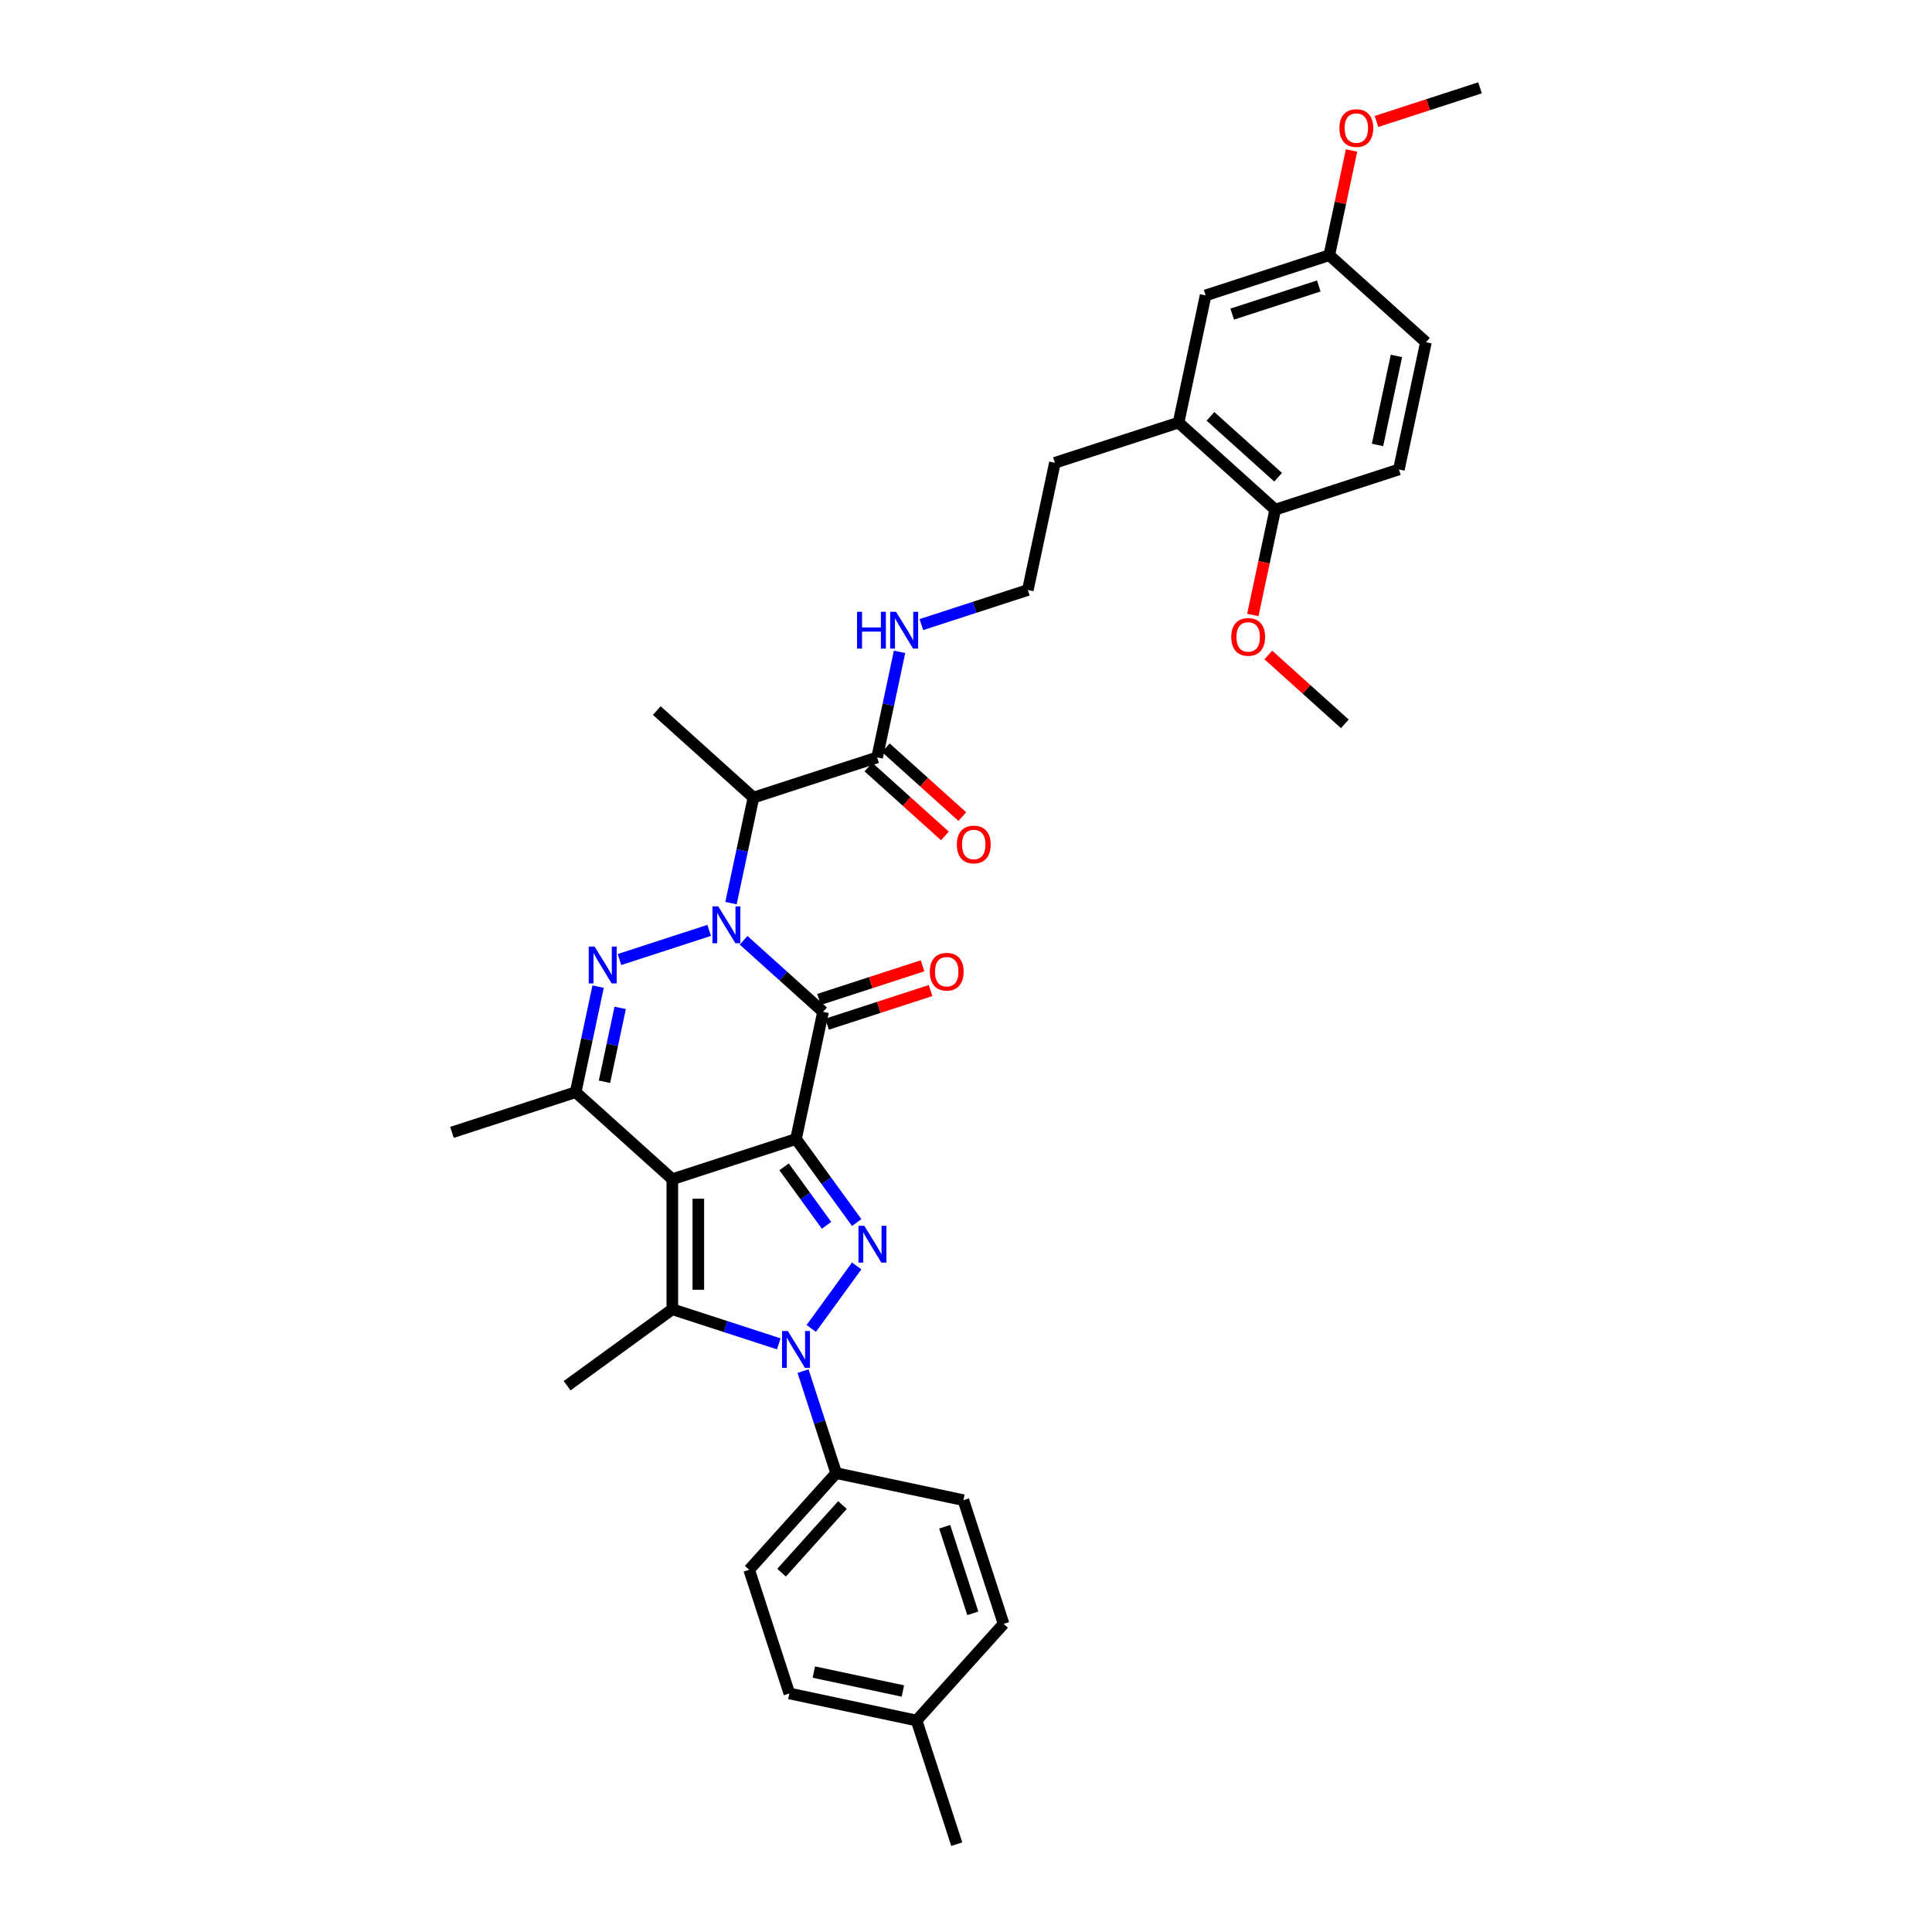 <?xml version='1.0' encoding='iso-8859-1'?>
<svg version='1.1' baseProfile='full'
              xmlns='http://www.w3.org/2000/svg'
                      xmlns:rdkit='http://www.rdkit.org/xml'
                      xmlns:xlink='http://www.w3.org/1999/xlink'
                  xml:space='preserve'
width='1000px' height='1000px' viewBox='0 0 1000 1000'>
<!-- END OF HEADER -->
<rect style='opacity:1.0;fill:#FFFFFF;stroke:none' width='1000' height='1000' x='0' y='0'> </rect>
<path class='bond-0' d='M 412.01,589.555 L 347.991,610.356' style='fill:none;fill-rule:evenodd;stroke:#000000;stroke-width:6px;stroke-linecap:butt;stroke-linejoin:miter;stroke-opacity:1' />
<path class='bond-2' d='M 412.01,589.555 L 426.005,523.713' style='fill:none;fill-rule:evenodd;stroke:#000000;stroke-width:6px;stroke-linecap:butt;stroke-linejoin:miter;stroke-opacity:1' />
<path class='bond-3' d='M 412.01,589.555 L 427.719,611.177' style='fill:none;fill-rule:evenodd;stroke:#000000;stroke-width:6px;stroke-linecap:butt;stroke-linejoin:miter;stroke-opacity:1' />
<path class='bond-3' d='M 427.719,611.177 L 443.428,632.798' style='fill:none;fill-rule:evenodd;stroke:#0000FF;stroke-width:6px;stroke-linecap:butt;stroke-linejoin:miter;stroke-opacity:1' />
<path class='bond-3' d='M 405.831,603.955 L 416.827,619.09' style='fill:none;fill-rule:evenodd;stroke:#000000;stroke-width:6px;stroke-linecap:butt;stroke-linejoin:miter;stroke-opacity:1' />
<path class='bond-3' d='M 416.827,619.09 L 427.824,634.225' style='fill:none;fill-rule:evenodd;stroke:#0000FF;stroke-width:6px;stroke-linecap:butt;stroke-linejoin:miter;stroke-opacity:1' />
<path class='bond-6' d='M 347.991,610.356 L 347.991,677.669' style='fill:none;fill-rule:evenodd;stroke:#000000;stroke-width:6px;stroke-linecap:butt;stroke-linejoin:miter;stroke-opacity:1' />
<path class='bond-6' d='M 361.454,620.453 L 361.454,667.572' style='fill:none;fill-rule:evenodd;stroke:#000000;stroke-width:6px;stroke-linecap:butt;stroke-linejoin:miter;stroke-opacity:1' />
<path class='bond-7' d='M 347.991,610.356 L 297.967,565.315' style='fill:none;fill-rule:evenodd;stroke:#000000;stroke-width:6px;stroke-linecap:butt;stroke-linejoin:miter;stroke-opacity:1' />
<path class='bond-1' d='M 384.894,486.696 L 405.449,505.204' style='fill:none;fill-rule:evenodd;stroke:#0000FF;stroke-width:6px;stroke-linecap:butt;stroke-linejoin:miter;stroke-opacity:1' />
<path class='bond-1' d='M 405.449,505.204 L 426.005,523.713' style='fill:none;fill-rule:evenodd;stroke:#000000;stroke-width:6px;stroke-linecap:butt;stroke-linejoin:miter;stroke-opacity:1' />
<path class='bond-5' d='M 367.069,481.567 L 320.641,496.653' style='fill:none;fill-rule:evenodd;stroke:#0000FF;stroke-width:6px;stroke-linecap:butt;stroke-linejoin:miter;stroke-opacity:1' />
<path class='bond-8' d='M 378.365,467.457 L 384.171,440.143' style='fill:none;fill-rule:evenodd;stroke:#0000FF;stroke-width:6px;stroke-linecap:butt;stroke-linejoin:miter;stroke-opacity:1' />
<path class='bond-8' d='M 384.171,440.143 L 389.977,412.829' style='fill:none;fill-rule:evenodd;stroke:#000000;stroke-width:6px;stroke-linecap:butt;stroke-linejoin:miter;stroke-opacity:1' />
<path class='bond-11' d='M 428.085,530.115 L 454.878,521.409' style='fill:none;fill-rule:evenodd;stroke:#000000;stroke-width:6px;stroke-linecap:butt;stroke-linejoin:miter;stroke-opacity:1' />
<path class='bond-11' d='M 454.878,521.409 L 481.67,512.704' style='fill:none;fill-rule:evenodd;stroke:#FF0000;stroke-width:6px;stroke-linecap:butt;stroke-linejoin:miter;stroke-opacity:1' />
<path class='bond-11' d='M 423.925,517.311 L 450.717,508.605' style='fill:none;fill-rule:evenodd;stroke:#000000;stroke-width:6px;stroke-linecap:butt;stroke-linejoin:miter;stroke-opacity:1' />
<path class='bond-11' d='M 450.717,508.605 L 477.51,499.9' style='fill:none;fill-rule:evenodd;stroke:#FF0000;stroke-width:6px;stroke-linecap:butt;stroke-linejoin:miter;stroke-opacity:1' />
<path class='bond-4' d='M 443.428,655.227 L 419.906,687.602' style='fill:none;fill-rule:evenodd;stroke:#0000FF;stroke-width:6px;stroke-linecap:butt;stroke-linejoin:miter;stroke-opacity:1' />
<path class='bond-10' d='M 415.653,709.685 L 424.232,736.087' style='fill:none;fill-rule:evenodd;stroke:#0000FF;stroke-width:6px;stroke-linecap:butt;stroke-linejoin:miter;stroke-opacity:1' />
<path class='bond-10' d='M 424.232,736.087 L 432.811,762.489' style='fill:none;fill-rule:evenodd;stroke:#000000;stroke-width:6px;stroke-linecap:butt;stroke-linejoin:miter;stroke-opacity:1' />
<path class='bond-36' d='M 403.097,695.575 L 375.544,686.622' style='fill:none;fill-rule:evenodd;stroke:#0000FF;stroke-width:6px;stroke-linecap:butt;stroke-linejoin:miter;stroke-opacity:1' />
<path class='bond-36' d='M 375.544,686.622 L 347.991,677.669' style='fill:none;fill-rule:evenodd;stroke:#000000;stroke-width:6px;stroke-linecap:butt;stroke-linejoin:miter;stroke-opacity:1' />
<path class='bond-35' d='M 309.579,510.687 L 303.773,538.001' style='fill:none;fill-rule:evenodd;stroke:#0000FF;stroke-width:6px;stroke-linecap:butt;stroke-linejoin:miter;stroke-opacity:1' />
<path class='bond-35' d='M 303.773,538.001 L 297.967,565.315' style='fill:none;fill-rule:evenodd;stroke:#000000;stroke-width:6px;stroke-linecap:butt;stroke-linejoin:miter;stroke-opacity:1' />
<path class='bond-35' d='M 321.006,521.68 L 316.942,540.8' style='fill:none;fill-rule:evenodd;stroke:#0000FF;stroke-width:6px;stroke-linecap:butt;stroke-linejoin:miter;stroke-opacity:1' />
<path class='bond-35' d='M 316.942,540.8 L 312.878,559.919' style='fill:none;fill-rule:evenodd;stroke:#000000;stroke-width:6px;stroke-linecap:butt;stroke-linejoin:miter;stroke-opacity:1' />
<path class='bond-20' d='M 347.991,677.669 L 293.533,717.235' style='fill:none;fill-rule:evenodd;stroke:#000000;stroke-width:6px;stroke-linecap:butt;stroke-linejoin:miter;stroke-opacity:1' />
<path class='bond-22' d='M 297.967,565.315 L 233.949,586.116' style='fill:none;fill-rule:evenodd;stroke:#000000;stroke-width:6px;stroke-linecap:butt;stroke-linejoin:miter;stroke-opacity:1' />
<path class='bond-9' d='M 389.977,412.829 L 453.995,392.028' style='fill:none;fill-rule:evenodd;stroke:#000000;stroke-width:6px;stroke-linecap:butt;stroke-linejoin:miter;stroke-opacity:1' />
<path class='bond-26' d='M 389.977,412.829 L 339.953,367.787' style='fill:none;fill-rule:evenodd;stroke:#000000;stroke-width:6px;stroke-linecap:butt;stroke-linejoin:miter;stroke-opacity:1' />
<path class='bond-14' d='M 449.491,397.03 L 469.286,414.854' style='fill:none;fill-rule:evenodd;stroke:#000000;stroke-width:6px;stroke-linecap:butt;stroke-linejoin:miter;stroke-opacity:1' />
<path class='bond-14' d='M 469.286,414.854 L 489.081,432.677' style='fill:none;fill-rule:evenodd;stroke:#FF0000;stroke-width:6px;stroke-linecap:butt;stroke-linejoin:miter;stroke-opacity:1' />
<path class='bond-14' d='M 458.5,387.026 L 478.295,404.849' style='fill:none;fill-rule:evenodd;stroke:#000000;stroke-width:6px;stroke-linecap:butt;stroke-linejoin:miter;stroke-opacity:1' />
<path class='bond-14' d='M 478.295,404.849 L 498.09,422.673' style='fill:none;fill-rule:evenodd;stroke:#FF0000;stroke-width:6px;stroke-linecap:butt;stroke-linejoin:miter;stroke-opacity:1' />
<path class='bond-16' d='M 453.995,392.028 L 459.801,364.714' style='fill:none;fill-rule:evenodd;stroke:#000000;stroke-width:6px;stroke-linecap:butt;stroke-linejoin:miter;stroke-opacity:1' />
<path class='bond-16' d='M 459.801,364.714 L 465.607,337.4' style='fill:none;fill-rule:evenodd;stroke:#0000FF;stroke-width:6px;stroke-linecap:butt;stroke-linejoin:miter;stroke-opacity:1' />
<path class='bond-17' d='M 432.811,762.489 L 387.769,812.513' style='fill:none;fill-rule:evenodd;stroke:#000000;stroke-width:6px;stroke-linecap:butt;stroke-linejoin:miter;stroke-opacity:1' />
<path class='bond-17' d='M 436.059,779.001 L 404.53,814.017' style='fill:none;fill-rule:evenodd;stroke:#000000;stroke-width:6px;stroke-linecap:butt;stroke-linejoin:miter;stroke-opacity:1' />
<path class='bond-18' d='M 432.811,762.489 L 498.653,776.484' style='fill:none;fill-rule:evenodd;stroke:#000000;stroke-width:6px;stroke-linecap:butt;stroke-linejoin:miter;stroke-opacity:1' />
<path class='bond-12' d='M 610.023,218.741 L 546.005,239.542' style='fill:none;fill-rule:evenodd;stroke:#000000;stroke-width:6px;stroke-linecap:butt;stroke-linejoin:miter;stroke-opacity:1' />
<path class='bond-13' d='M 610.023,218.741 L 660.047,263.783' style='fill:none;fill-rule:evenodd;stroke:#000000;stroke-width:6px;stroke-linecap:butt;stroke-linejoin:miter;stroke-opacity:1' />
<path class='bond-13' d='M 626.535,215.493 L 661.552,247.022' style='fill:none;fill-rule:evenodd;stroke:#000000;stroke-width:6px;stroke-linecap:butt;stroke-linejoin:miter;stroke-opacity:1' />
<path class='bond-15' d='M 610.023,218.741 L 624.019,152.899' style='fill:none;fill-rule:evenodd;stroke:#000000;stroke-width:6px;stroke-linecap:butt;stroke-linejoin:miter;stroke-opacity:1' />
<path class='bond-19' d='M 660.047,263.783 L 724.066,242.982' style='fill:none;fill-rule:evenodd;stroke:#000000;stroke-width:6px;stroke-linecap:butt;stroke-linejoin:miter;stroke-opacity:1' />
<path class='bond-28' d='M 660.047,263.783 L 654.253,291.043' style='fill:none;fill-rule:evenodd;stroke:#000000;stroke-width:6px;stroke-linecap:butt;stroke-linejoin:miter;stroke-opacity:1' />
<path class='bond-28' d='M 654.253,291.043 L 648.458,318.303' style='fill:none;fill-rule:evenodd;stroke:#FF0000;stroke-width:6px;stroke-linecap:butt;stroke-linejoin:miter;stroke-opacity:1' />
<path class='bond-21' d='M 624.019,152.899 L 688.037,132.098' style='fill:none;fill-rule:evenodd;stroke:#000000;stroke-width:6px;stroke-linecap:butt;stroke-linejoin:miter;stroke-opacity:1' />
<path class='bond-21' d='M 637.782,162.582 L 682.595,148.022' style='fill:none;fill-rule:evenodd;stroke:#000000;stroke-width:6px;stroke-linecap:butt;stroke-linejoin:miter;stroke-opacity:1' />
<path class='bond-29' d='M 476.903,323.29 L 504.456,314.337' style='fill:none;fill-rule:evenodd;stroke:#0000FF;stroke-width:6px;stroke-linecap:butt;stroke-linejoin:miter;stroke-opacity:1' />
<path class='bond-29' d='M 504.456,314.337 L 532.009,305.385' style='fill:none;fill-rule:evenodd;stroke:#000000;stroke-width:6px;stroke-linecap:butt;stroke-linejoin:miter;stroke-opacity:1' />
<path class='bond-25' d='M 387.769,812.513 L 408.57,876.531' style='fill:none;fill-rule:evenodd;stroke:#000000;stroke-width:6px;stroke-linecap:butt;stroke-linejoin:miter;stroke-opacity:1' />
<path class='bond-24' d='M 498.653,776.484 L 519.454,840.503' style='fill:none;fill-rule:evenodd;stroke:#000000;stroke-width:6px;stroke-linecap:butt;stroke-linejoin:miter;stroke-opacity:1' />
<path class='bond-24' d='M 488.969,790.247 L 503.53,835.06' style='fill:none;fill-rule:evenodd;stroke:#000000;stroke-width:6px;stroke-linecap:butt;stroke-linejoin:miter;stroke-opacity:1' />
<path class='bond-38' d='M 724.066,242.982 L 738.061,177.139' style='fill:none;fill-rule:evenodd;stroke:#000000;stroke-width:6px;stroke-linecap:butt;stroke-linejoin:miter;stroke-opacity:1' />
<path class='bond-38' d='M 712.997,230.306 L 722.793,184.217' style='fill:none;fill-rule:evenodd;stroke:#000000;stroke-width:6px;stroke-linecap:butt;stroke-linejoin:miter;stroke-opacity:1' />
<path class='bond-23' d='M 688.037,132.098 L 738.061,177.139' style='fill:none;fill-rule:evenodd;stroke:#000000;stroke-width:6px;stroke-linecap:butt;stroke-linejoin:miter;stroke-opacity:1' />
<path class='bond-30' d='M 688.037,132.098 L 693.8,104.986' style='fill:none;fill-rule:evenodd;stroke:#000000;stroke-width:6px;stroke-linecap:butt;stroke-linejoin:miter;stroke-opacity:1' />
<path class='bond-30' d='M 693.8,104.986 L 699.563,77.874' style='fill:none;fill-rule:evenodd;stroke:#FF0000;stroke-width:6px;stroke-linecap:butt;stroke-linejoin:miter;stroke-opacity:1' />
<path class='bond-27' d='M 519.454,840.503 L 474.413,890.527' style='fill:none;fill-rule:evenodd;stroke:#000000;stroke-width:6px;stroke-linecap:butt;stroke-linejoin:miter;stroke-opacity:1' />
<path class='bond-37' d='M 408.57,876.531 L 474.413,890.527' style='fill:none;fill-rule:evenodd;stroke:#000000;stroke-width:6px;stroke-linecap:butt;stroke-linejoin:miter;stroke-opacity:1' />
<path class='bond-37' d='M 421.246,865.462 L 467.335,875.259' style='fill:none;fill-rule:evenodd;stroke:#000000;stroke-width:6px;stroke-linecap:butt;stroke-linejoin:miter;stroke-opacity:1' />
<path class='bond-32' d='M 474.413,890.527 L 495.214,954.545' style='fill:none;fill-rule:evenodd;stroke:#000000;stroke-width:6px;stroke-linecap:butt;stroke-linejoin:miter;stroke-opacity:1' />
<path class='bond-33' d='M 656.485,339.019 L 676.28,356.843' style='fill:none;fill-rule:evenodd;stroke:#FF0000;stroke-width:6px;stroke-linecap:butt;stroke-linejoin:miter;stroke-opacity:1' />
<path class='bond-33' d='M 676.28,356.843 L 696.075,374.666' style='fill:none;fill-rule:evenodd;stroke:#000000;stroke-width:6px;stroke-linecap:butt;stroke-linejoin:miter;stroke-opacity:1' />
<path class='bond-31' d='M 532.009,305.385 L 546.005,239.542' style='fill:none;fill-rule:evenodd;stroke:#000000;stroke-width:6px;stroke-linecap:butt;stroke-linejoin:miter;stroke-opacity:1' />
<path class='bond-34' d='M 712.466,62.865 L 739.259,54.16' style='fill:none;fill-rule:evenodd;stroke:#FF0000;stroke-width:6px;stroke-linecap:butt;stroke-linejoin:miter;stroke-opacity:1' />
<path class='bond-34' d='M 739.259,54.16 L 766.051,45.455' style='fill:none;fill-rule:evenodd;stroke:#000000;stroke-width:6px;stroke-linecap:butt;stroke-linejoin:miter;stroke-opacity:1' />
<path  class='atom-2' d='M 371.768 469.14
L 378.014 479.237
Q 378.634 480.233, 379.63 482.037
Q 380.626 483.841, 380.68 483.949
L 380.68 469.14
L 383.211 469.14
L 383.211 488.203
L 380.599 488.203
L 373.895 477.163
Q 373.114 475.871, 372.279 474.39
Q 371.471 472.909, 371.229 472.452
L 371.229 488.203
L 368.752 488.203
L 368.752 469.14
L 371.768 469.14
' fill='#0000FF'/>
<path  class='atom-4' d='M 447.362 634.481
L 453.608 644.578
Q 454.228 645.574, 455.224 647.378
Q 456.22 649.182, 456.274 649.29
L 456.274 634.481
L 458.805 634.481
L 458.805 653.544
L 456.193 653.544
L 449.489 642.505
Q 448.708 641.212, 447.873 639.732
Q 447.065 638.251, 446.823 637.793
L 446.823 653.544
L 444.346 653.544
L 444.346 634.481
L 447.362 634.481
' fill='#0000FF'/>
<path  class='atom-5' d='M 407.796 688.939
L 414.043 699.036
Q 414.662 700.032, 415.658 701.836
Q 416.654 703.64, 416.708 703.748
L 416.708 688.939
L 419.239 688.939
L 419.239 708.002
L 416.627 708.002
L 409.923 696.962
Q 409.142 695.67, 408.307 694.189
Q 407.5 692.708, 407.257 692.251
L 407.257 708.002
L 404.78 708.002
L 404.78 688.939
L 407.796 688.939
' fill='#0000FF'/>
<path  class='atom-6' d='M 307.749 489.941
L 313.995 500.038
Q 314.615 501.034, 315.611 502.838
Q 316.607 504.642, 316.661 504.75
L 316.661 489.941
L 319.192 489.941
L 319.192 509.004
L 316.58 509.004
L 309.876 497.964
Q 309.095 496.672, 308.26 495.191
Q 307.453 493.71, 307.21 493.252
L 307.21 509.004
L 304.733 509.004
L 304.733 489.941
L 307.749 489.941
' fill='#0000FF'/>
<path  class='atom-12' d='M 481.273 502.966
Q 481.273 498.388, 483.535 495.83
Q 485.796 493.272, 490.024 493.272
Q 494.251 493.272, 496.513 495.83
Q 498.774 498.388, 498.774 502.966
Q 498.774 507.597, 496.486 510.235
Q 494.197 512.847, 490.024 512.847
Q 485.823 512.847, 483.535 510.235
Q 481.273 507.624, 481.273 502.966
M 490.024 510.693
Q 492.932 510.693, 494.493 508.755
Q 496.082 506.789, 496.082 502.966
Q 496.082 499.223, 494.493 497.338
Q 492.932 495.426, 490.024 495.426
Q 487.116 495.426, 485.527 497.311
Q 483.966 499.196, 483.966 502.966
Q 483.966 506.816, 485.527 508.755
Q 487.116 510.693, 490.024 510.693
' fill='#FF0000'/>
<path  class='atom-15' d='M 495.268 437.123
Q 495.268 432.546, 497.53 429.988
Q 499.792 427.43, 504.019 427.43
Q 508.246 427.43, 510.508 429.988
Q 512.77 432.546, 512.77 437.123
Q 512.77 441.754, 510.481 444.393
Q 508.192 447.005, 504.019 447.005
Q 499.819 447.005, 497.53 444.393
Q 495.268 441.781, 495.268 437.123
M 504.019 444.851
Q 506.927 444.851, 508.489 442.912
Q 510.077 440.947, 510.077 437.123
Q 510.077 433.381, 508.489 431.496
Q 506.927 429.584, 504.019 429.584
Q 501.111 429.584, 499.522 431.469
Q 497.961 433.354, 497.961 437.123
Q 497.961 440.973, 499.522 442.912
Q 501.111 444.851, 504.019 444.851
' fill='#FF0000'/>
<path  class='atom-17' d='M 443.61 316.654
L 446.195 316.654
L 446.195 324.758
L 455.942 324.758
L 455.942 316.654
L 458.526 316.654
L 458.526 335.717
L 455.942 335.717
L 455.942 326.913
L 446.195 326.913
L 446.195 335.717
L 443.61 335.717
L 443.61 316.654
' fill='#0000FF'/>
<path  class='atom-17' d='M 463.777 316.654
L 470.023 326.751
Q 470.643 327.747, 471.639 329.551
Q 472.635 331.355, 472.689 331.463
L 472.689 316.654
L 475.22 316.654
L 475.22 335.717
L 472.608 335.717
L 465.904 324.678
Q 465.123 323.385, 464.288 321.904
Q 463.481 320.424, 463.238 319.966
L 463.238 335.717
L 460.761 335.717
L 460.761 316.654
L 463.777 316.654
' fill='#0000FF'/>
<path  class='atom-29' d='M 637.301 329.679
Q 637.301 325.102, 639.563 322.544
Q 641.824 319.986, 646.052 319.986
Q 650.279 319.986, 652.541 322.544
Q 654.802 325.102, 654.802 329.679
Q 654.802 334.31, 652.514 336.949
Q 650.225 339.56, 646.052 339.56
Q 641.851 339.56, 639.563 336.949
Q 637.301 334.337, 637.301 329.679
M 646.052 337.406
Q 648.96 337.406, 650.521 335.468
Q 652.11 333.502, 652.11 329.679
Q 652.11 325.936, 650.521 324.051
Q 648.96 322.14, 646.052 322.14
Q 643.144 322.14, 641.555 324.025
Q 639.994 325.909, 639.994 329.679
Q 639.994 333.529, 641.555 335.468
Q 643.144 337.406, 646.052 337.406
' fill='#FF0000'/>
<path  class='atom-31' d='M 693.282 66.309
Q 693.282 61.732, 695.544 59.174
Q 697.805 56.616, 702.033 56.616
Q 706.26 56.616, 708.522 59.174
Q 710.783 61.732, 710.783 66.309
Q 710.783 70.941, 708.495 73.579
Q 706.206 76.191, 702.033 76.191
Q 697.832 76.191, 695.544 73.579
Q 693.282 70.967, 693.282 66.309
M 702.033 74.037
Q 704.941 74.037, 706.502 72.098
Q 708.091 70.133, 708.091 66.309
Q 708.091 62.567, 706.502 60.682
Q 704.941 58.77, 702.033 58.77
Q 699.125 58.77, 697.536 60.655
Q 695.974 62.54, 695.974 66.309
Q 695.974 70.16, 697.536 72.098
Q 699.125 74.037, 702.033 74.037
' fill='#FF0000'/>
</svg>
